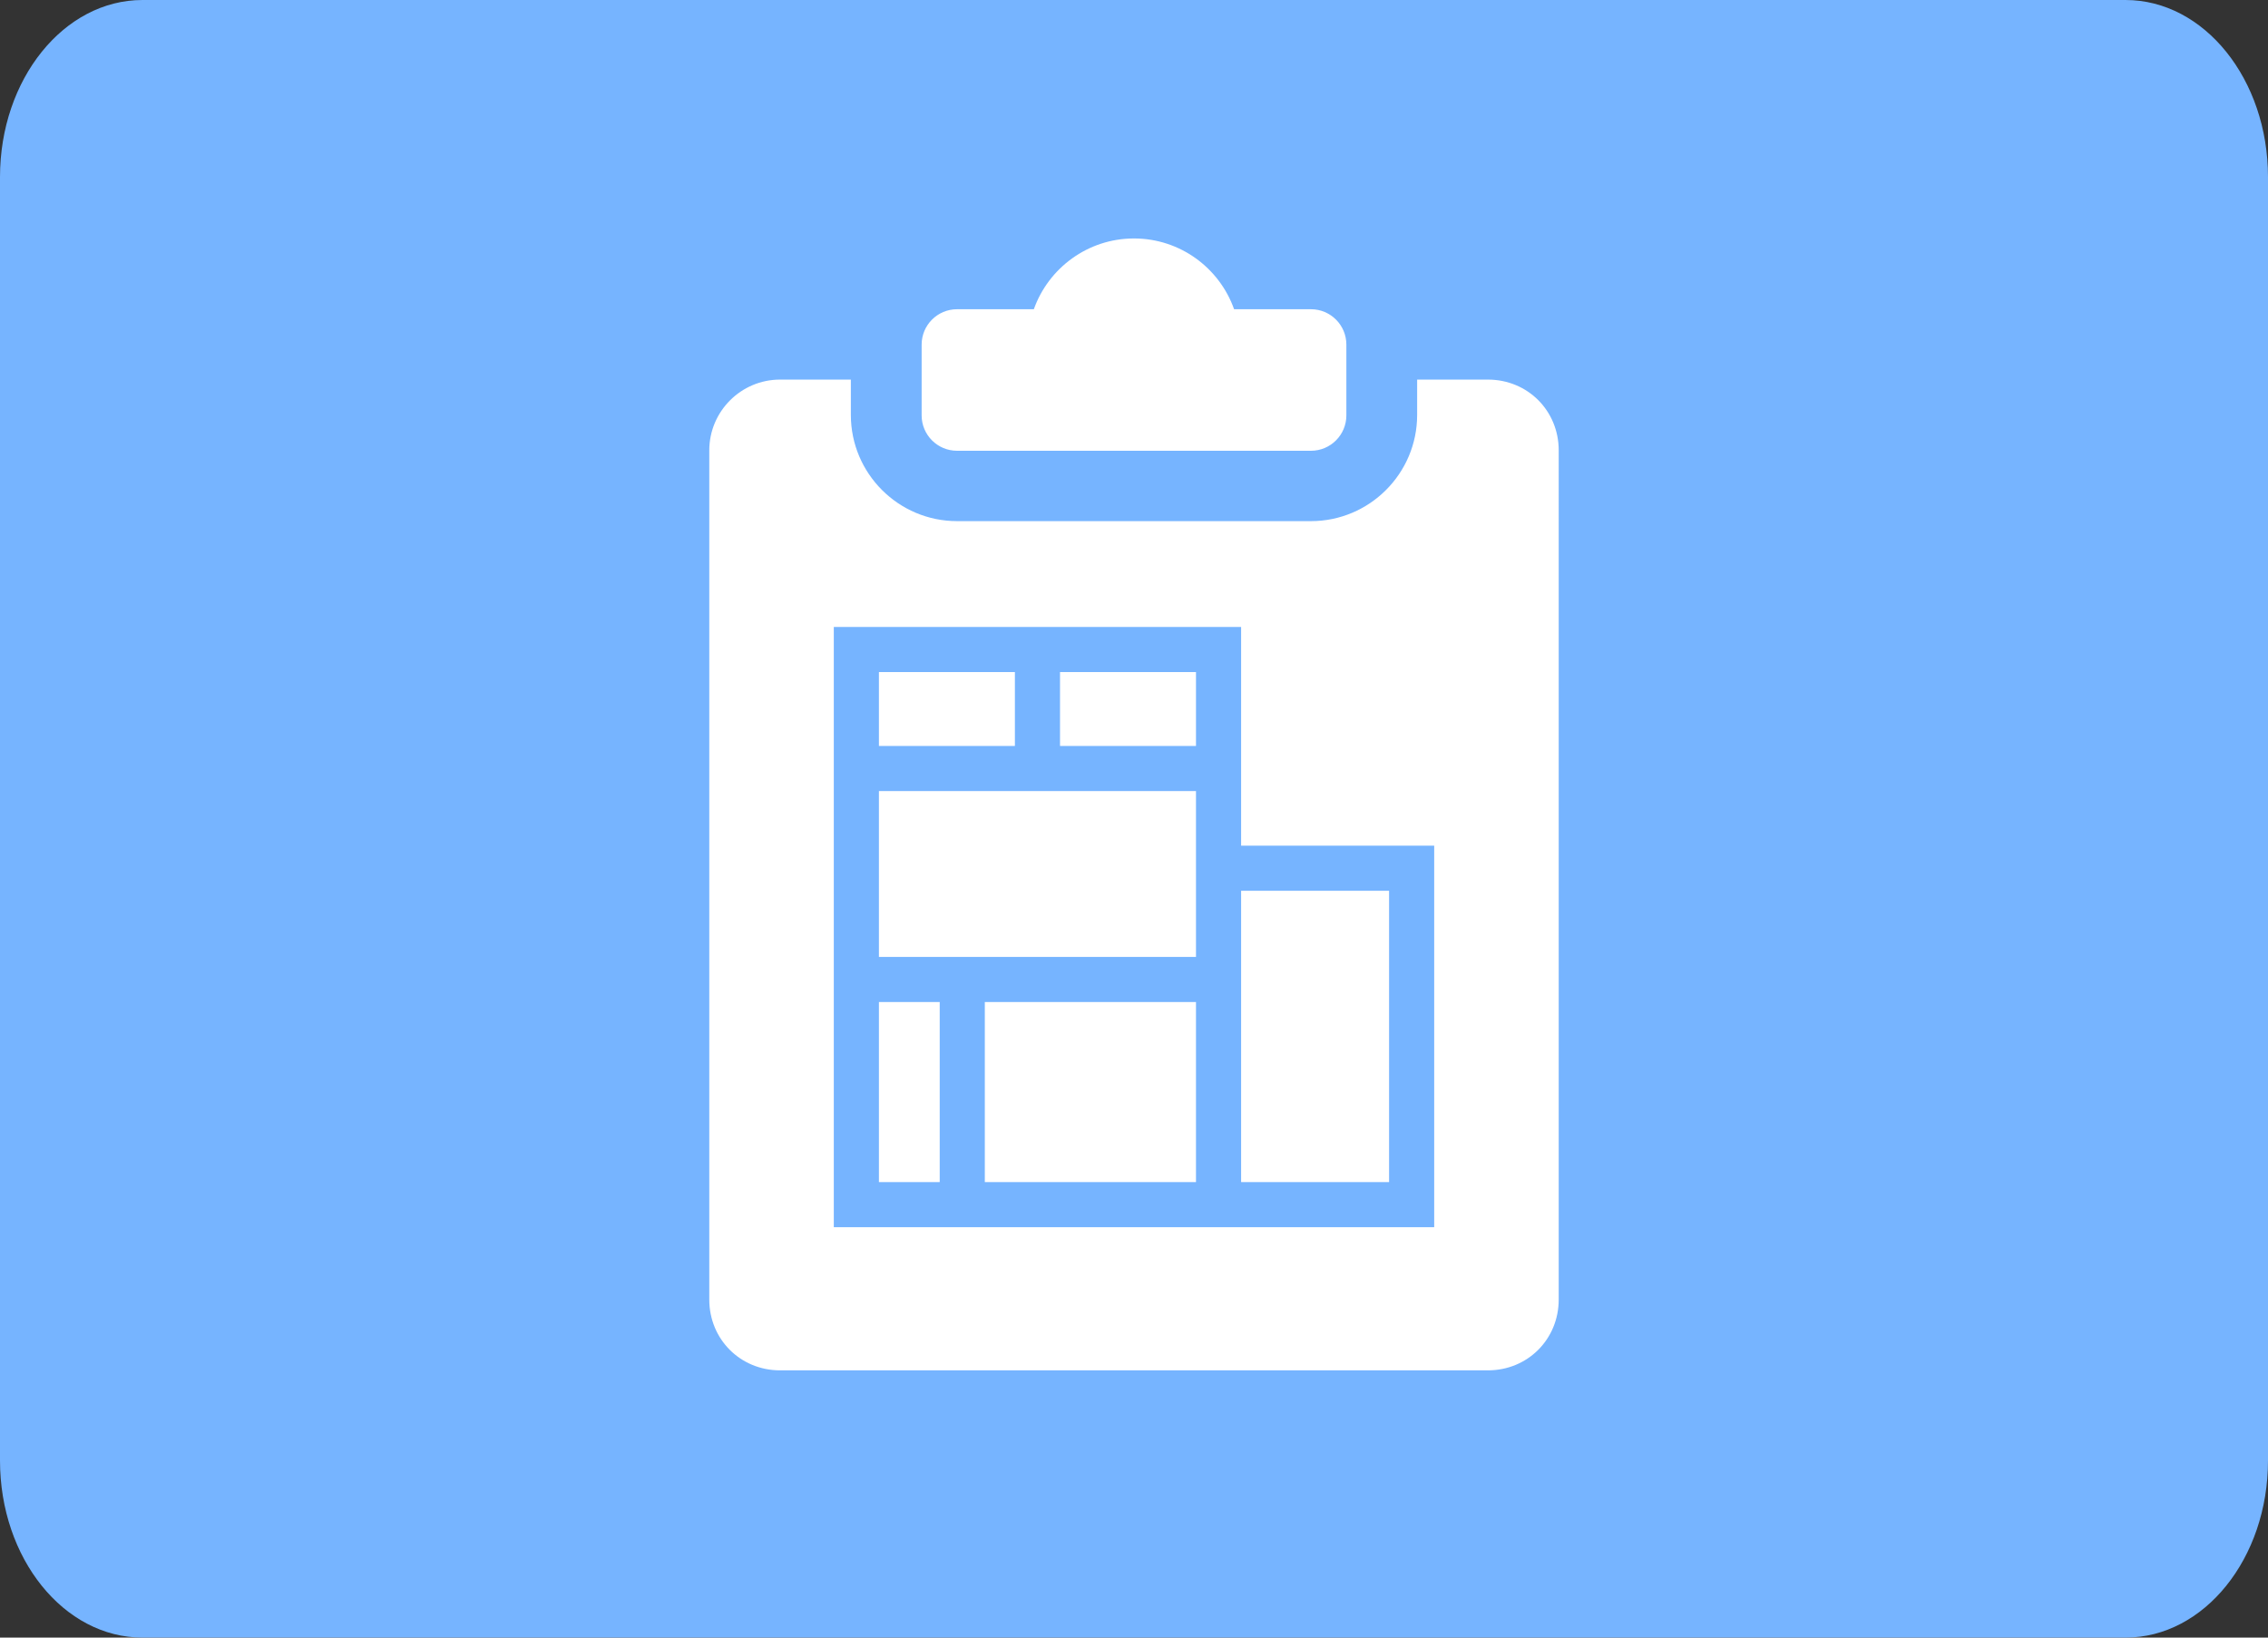 <svg xmlns="http://www.w3.org/2000/svg" width="720" height="520" overflow="visible" xmlns:v="https://vecta.io/nano"><rect width="100%" height="100%" fill="#333333" stroke="none"/><path d="M720 463.785C720 494.832 699.742 520 674.762 520H45.234C20.252 520 0 494.832 0 463.785V56.217C0 25.17 20.252 0 45.234 0h629.527C699.742 0 720 25.17 720 56.217v407.568z" fill="#76b4ff"/><path d="M416.179 98.192h-24.405C387.146 85.113 374.651 75.721 360 75.721s-27.146 9.393-31.798 22.472h-24.381c-6.203 0-11.236 5.034-11.236 11.235V131.9c0 6.202 5.034 11.236 11.236 11.236h112.358c6.201 0 11.236-5.034 11.236-11.236v-22.472c0-6.202-5.035-11.236-11.236-11.236zm56.179 22.344h-22.472v11.236c0 18.583-15.124 33.708-33.708 33.708H303.821c-18.584 0-33.708-15.124-33.708-33.708v-11.236h-22.472c-12.381 0-22.471 10.09-22.471 22.471v269.661c0 12.605 9.865 22.472 22.471 22.472h224.717c12.605 0 22.471-9.866 22.471-22.472V143.007c0-12.606-9.865-22.471-22.471-22.471z" fill="#fff"/><path d="M394.002 199.078H264.7v190.599h190.6V268.535h-61.298v-69.457zM279.022 213.4h43.167v23.47h-43.167V213.4h0zm19.298 161.954h-19.297v-57.172h19.297v57.172zm81.359 0H312.64v-57.172h67.039v57.172zm0-99.659v7.161 21.004H279.022v-52.669h100.656v24.504zm0-38.825h-43.166V213.4h43.166v23.47zm61.299 45.986v92.498h-46.976v-92.498h46.976z" fill="#76b4ff"/></svg>